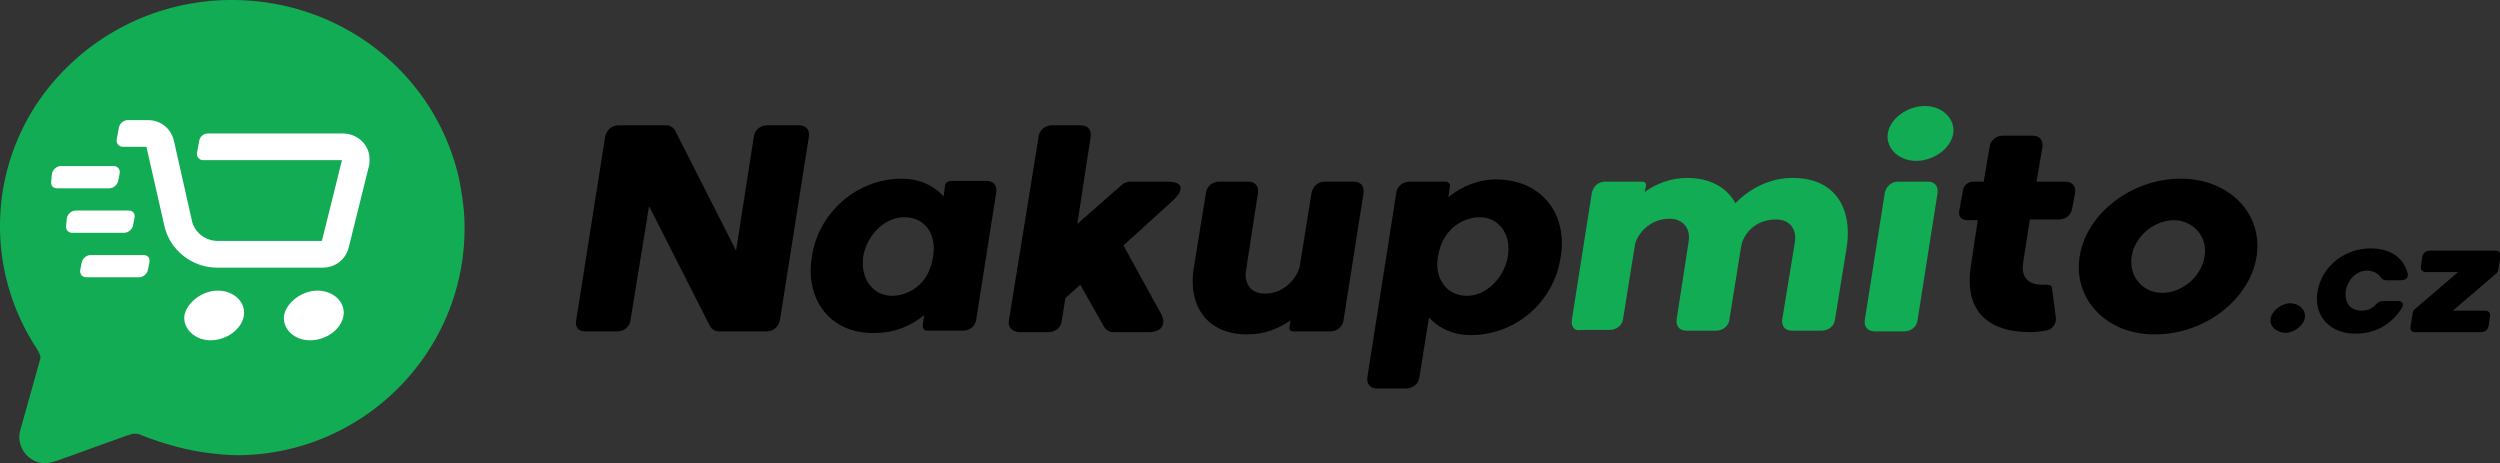 <?xml version="1.0" encoding="UTF-8" standalone="no"?><svg version="1.1" id="Vrstva_1_kopie" x="0" y="0" viewBox="0 0 232 43" xml:space="preserve" width="232" height="43" xmlns="http://www.w3.org/2000/svg"><rect x="0" y="0" width="232" height="43" fill="#333333" stroke="none"/><style type="text/css" id="style1105">.st0{fill:#12ac55}.st1{fill:#fff}</style><path id="chatbubble_00000088818342043552034880000006656150700045661623_" class="st0" d="M4.273 43a2.47 2.47 0 01-2.484-2.477c0-.275.07-.481.138-.757l1.794-6.398c.069-.206 0-.482-.138-.688v-.069l-.07-.069c0-.068-.068-.068-.068-.137-5.45-8.256-4.346-19.127 2.69-26.075C10.205 2.27 15.724 0 21.52 0c4.966 0 9.795 1.651 13.658 4.747a20.991 20.991 0 017.45 11.971c.276 1.445.483 2.89.483 4.335.07 11.627-9.381 21.121-21.04 21.19h-.207c-2-.069-3.932-.344-5.863-.894-1.518-.413-2.897-.963-3.035-1.032-.138-.069-.345-.069-.483-.069-.207 0-.414.069-.552.138h-.07l-6.484 2.339c-.413.137-.758.206-1.103.275z" stroke-width="1"/><g id="g1126" transform="matrix(.69 0 0 .688 -.004 0)" stroke-width="1.452"><path class="st1" d="M46.1 18H28c-.6 0-1.1.4-1.2 1l-.3 1.6c-.1.5.3 1 .8 1H46l-2.7 10.9h-14c-1.7 0-3.2-1.2-3.5-2.8L23.4 19c-.4-1.7-1.8-2.8-3.5-2.8h-2.7c-.5 0-1.1.4-1.2 1l-.3 1.6c-.1.5.3 1 .8 1h3.2l2.4 10.6c.7 3.3 3.7 5.7 7.1 5.7h14.2c1.7 0 3.1-1.1 3.5-2.7l2.7-10.9c.1-.3.1-.6.1-.9.1-2-1.6-3.6-3.6-3.6z" id="path1108" stroke-width="1.452"/><g id="g1112" stroke-width="1.452"><path class="st1" d="M7 23.4c.1-.5.6-1 1.2-1h7.1c.5 0 .9.4.8 1l-.2 1c-.1.5-.6 1-1.2 1h-7c-.6 0-.9-.4-.8-1z" id="path1110" stroke-width="1.452"/></g><g id="g1116" stroke-width="1.452"><path class="st1" d="M9 29.4c.1-.5.6-1 1.2-1h7.1c.6 0 .9.4.8 1l-.2 1c-.1.5-.6 1-1.2 1h-7c-.5 0-.9-.4-.8-1z" id="path1114" stroke-width="1.452"/></g><g id="g1120" stroke-width="1.452"><path class="st1" d="M11 35.4c.1-.5.6-1 1.2-1h7.1c.6 0 .9.4.8 1l-.2 1c-.1.5-.6 1-1.2 1h-7.1c-.5 0-.9-.4-.8-1z" id="path1118" stroke-width="1.452"/></g><path class="st1" d="M28.3 45.9c2.2 0 4.2-1.5 4.5-3.3.3-1.8-1.3-3.4-3.5-3.4-2.1 0-4.2 1.6-4.5 3.4-.2 1.8 1.5 3.3 3.5 3.3z" id="path1122" stroke-width="1.452"/><path class="st1" d="M41.7 45.9c2.2 0 4.2-1.5 4.5-3.3.3-1.8-1.3-3.4-3.5-3.4-2.1 0-4.2 1.6-4.5 3.4-.2 1.8 1.4 3.3 3.5 3.3z" id="path1124" stroke-width="1.452"/></g><g id="g1146" transform="matrix(.69 0 0 .688 -.004 0)" stroke-width="1.452"><path d="M77.5 43.2l3.9-24.8c.2-.9.9-1.5 1.8-1.5h6.4c.5 0 1 .3 1.2.7L99 33.8l2.4-15.4c.1-.9.9-1.5 1.8-1.5h4.3c.9 0 1.4.6 1.3 1.5l-3.9 24.8c-.2.9-.9 1.5-1.8 1.5h-6.4c-.5 0-1-.3-1.2-.7l-8.2-16.2-2.5 15.4c-.1.9-.9 1.5-1.8 1.5h-4.3c-.9 0-1.4-.6-1.2-1.5z" id="path1128" stroke-width="1.452"/><path d="M109.2 34.6c.9-6 6.1-10.5 12.1-10.5 2.3 0 4.3.9 5.6 2.4l.2-1.4c0-.4.4-.7.8-.7h4.8c.9 0 1.4.6 1.3 1.5l-2.7 17.2c-.1.9-.9 1.5-1.8 1.5h-4.8c-.4 0-.6-.3-.6-.7l.2-1.4c-1.8 1.5-4.1 2.4-6.4 2.4-6 .3-9.7-4.3-8.7-10.3zm10.8 5.3c1.7 0 4.9-1.1 5.5-5.3.5-2.9-1-5.3-3.9-5.3-2.6 0-5 2.4-5.5 5.3-.4 3 1.3 5.3 3.9 5.3z" id="path1130" stroke-width="1.452"/><path d="M135.7 43.2l4-24.8c.1-.9.9-1.5 1.8-1.5h3.9c.9 0 1.4.6 1.3 1.5l-1.8 11.8 5.9-5.2c.3-.3.8-.5 1.2-.5h5c2.1 0 2.4 1 .7 2.6l-6.6 6 5.1 9.3c.7 1.4 0 2.4-1.7 2.4h-4.8c-.5 0-.9-.3-1.2-.7l-3.2-5.7-2 1.8-.5 3.1c-.1.9-.9 1.5-1.8 1.5h-4c-.9-.1-1.5-.7-1.3-1.6z" id="path1132" stroke-width="1.452"/><path d="M160.6 35.9l1.6-9.9c.1-.9.9-1.5 1.8-1.5h3.9c.9 0 1.4.6 1.3 1.5l-1.6 10.4c-.3 1.7.5 3.2 2.5 3.2 3.2 0 4.6-2.9 4.7-3.6l1.6-10c.2-.9.9-1.5 1.8-1.5h3.9c.9 0 1.4.6 1.3 1.5l-2.7 17.2c-.1.9-.9 1.5-1.8 1.5h-5c-.3 0-.5-.2-.5-.5l.2-1c-1.6 1.1-3.5 1.9-5.7 1.9-5.9.1-8.2-4.3-7.3-9.2z" id="path1134" stroke-width="1.452"/><path d="M187.8 26c.1-.9.9-1.5 1.8-1.5h4.8c.4 0 .7.3.6.7l-.2 1.4c1.8-1.5 4.1-2.4 6.4-2.4 6 0 9.7 4.5 8.7 10.5-.9 6-6 10.5-12.1 10.5-2.3 0-4.3-.9-5.6-2.4l-1.3 8.1c-.1.9-.9 1.5-1.8 1.5h-3.9c-.9 0-1.4-.6-1.3-1.5zm15 8.6c.5-3-1.2-5.3-3.8-5.3-1.7 0-4.9 1.1-5.6 5.3-.5 2.9 1.1 5.3 3.9 5.3 2.6 0 5-2.4 5.5-5.3z" id="path1136" stroke-width="1.452"/><path class="st0" d="M211.4 43.2l2.7-17.2c.2-.9.9-1.5 1.8-1.5h5c.3 0 .5.2.5.5l-.2.9c1.5-1.1 3.5-1.9 5.7-1.9 3 0 5.3 1.2 6.5 3.4 1.8-1.8 4.4-3.4 7.7-3.4 5.9 0 8 4.3 7.3 9.2l-1.6 9.9c-.1.9-.9 1.5-1.8 1.5h-4c-.9 0-1.4-.6-1.3-1.5l1.7-10.4c.3-1.8-.7-3.1-2.5-3.1-3.2 0-4.5 2.4-4.7 3.5l-1.6 10c-.1.9-.9 1.5-1.8 1.5h-4c-.9 0-1.4-.6-1.3-1.5l1.6-10.4c.4-2.3-1.2-3.2-2.5-3.2-3 0-4.5 2.4-4.7 3.5l-1.6 10c-.1.9-.9 1.5-1.8 1.5h-3.9c-.8.2-1.3-.4-1.2-1.3z" id="path1138" stroke-width="1.452"/><path class="st0" d="M250.8 43.2l2.7-17.2c.2-.9.9-1.5 1.8-1.5h4c.9 0 1.4.6 1.3 1.5l-2.7 17.2c-.1.9-.9 1.5-1.8 1.5h-3.9c-1 0-1.5-.6-1.4-1.5zm3.1-25.2c.3-2 2.6-3.7 5-3.7s4.1 1.8 3.8 3.7c-.3 2-2.6 3.7-5 3.7-2.3 0-4.1-1.7-3.8-3.7z" id="path1140" stroke-width="1.452"/><path d="M263.5 28.5l.5-2.8c.1-.7.7-1.2 1.4-1.2h1.4l.8-4.7c.1-.9.9-1.5 1.8-1.5h4c.9 0 1.4.6 1.3 1.5l-.8 4.7h3.9c.9 0 1.4.6 1.3 1.5l-.4 2.1c-.1.9-.9 1.5-1.8 1.5H273l-.9 5.9c-.3 2 .8 2.8 2.3 2.9h.8c.5 0 .8.1.8.6l.5 3.8c.1.9-.5 1.7-1.4 1.8-.6.1-1.4.2-2 .2-6 0-9-3.1-8-9.1l.9-6h-1.4c-.8 0-1.2-.5-1.1-1.2z" id="path1142" stroke-width="1.452"/><path d="M279.7 34.6c.9-5.8 7-10.5 13.6-10.5 6.5 0 11.1 4.7 10.2 10.5-.9 5.8-7 10.5-13.6 10.5-6.5.1-11.1-4.7-10.2-10.5zm11.1 4.9c2.7 0 5.3-2.2 5.7-4.9.5-2.8-1.7-4.9-4.1-4.9-2.7 0-5.3 2.2-5.7 4.9-.4 2.7 1.5 4.9 4.1 4.9z" id="path1144" stroke-width="1.452"/></g><g id="g1154" transform="matrix(.69 0 0 .688 -.004 0)" stroke-width="1.452"><path d="M305.4 43c.1-1 1.3-2 2.5-2.1 1.3 0 2.2.8 2.1 1.9-.1 1-1.3 2-2.5 2.1-1.3 0-2.3-.9-2.1-1.9z" id="path1148"/><path d="M311.7 39.3c.6-3.6 3.9-5.8 7.1-5.8 2.5 0 4.4 1.1 5 3.3.2.6-.2 1-.9 1h-2c-.3 0-.6-.2-.8-.5-.3-.5-1.1-.8-1.7-.8-1.7 0-2.7 1.5-2.9 2.7-.2 1.5.5 2.7 2.1 2.7.8 0 1.5-.3 1.9-.8.3-.3.6-.5 1-.5h2c.6 0 .9.4.5 1-1.4 2.2-3.6 3.4-6.1 3.4-3.2.1-5.8-2.1-5.2-5.7z" id="path1150"/><path d="M324.2 44l.3-1.8c0-.2.2-.5.4-.6l5.7-4.9h-4.3c-.5 0-.8-.3-.7-.8l.2-1.3c.1-.5.5-.8 1-.8h8.8c.5 0 .8.3.7.8l-.3 1.8c0 .2-.2.5-.4.6l-5.7 4.9h4.3c.5 0 .8.3.7.8l-.2 1.3c-.1.5-.5.8-1 .8h-8.8c-.5.1-.8-.3-.7-.8z" id="path1152"/></g></svg>